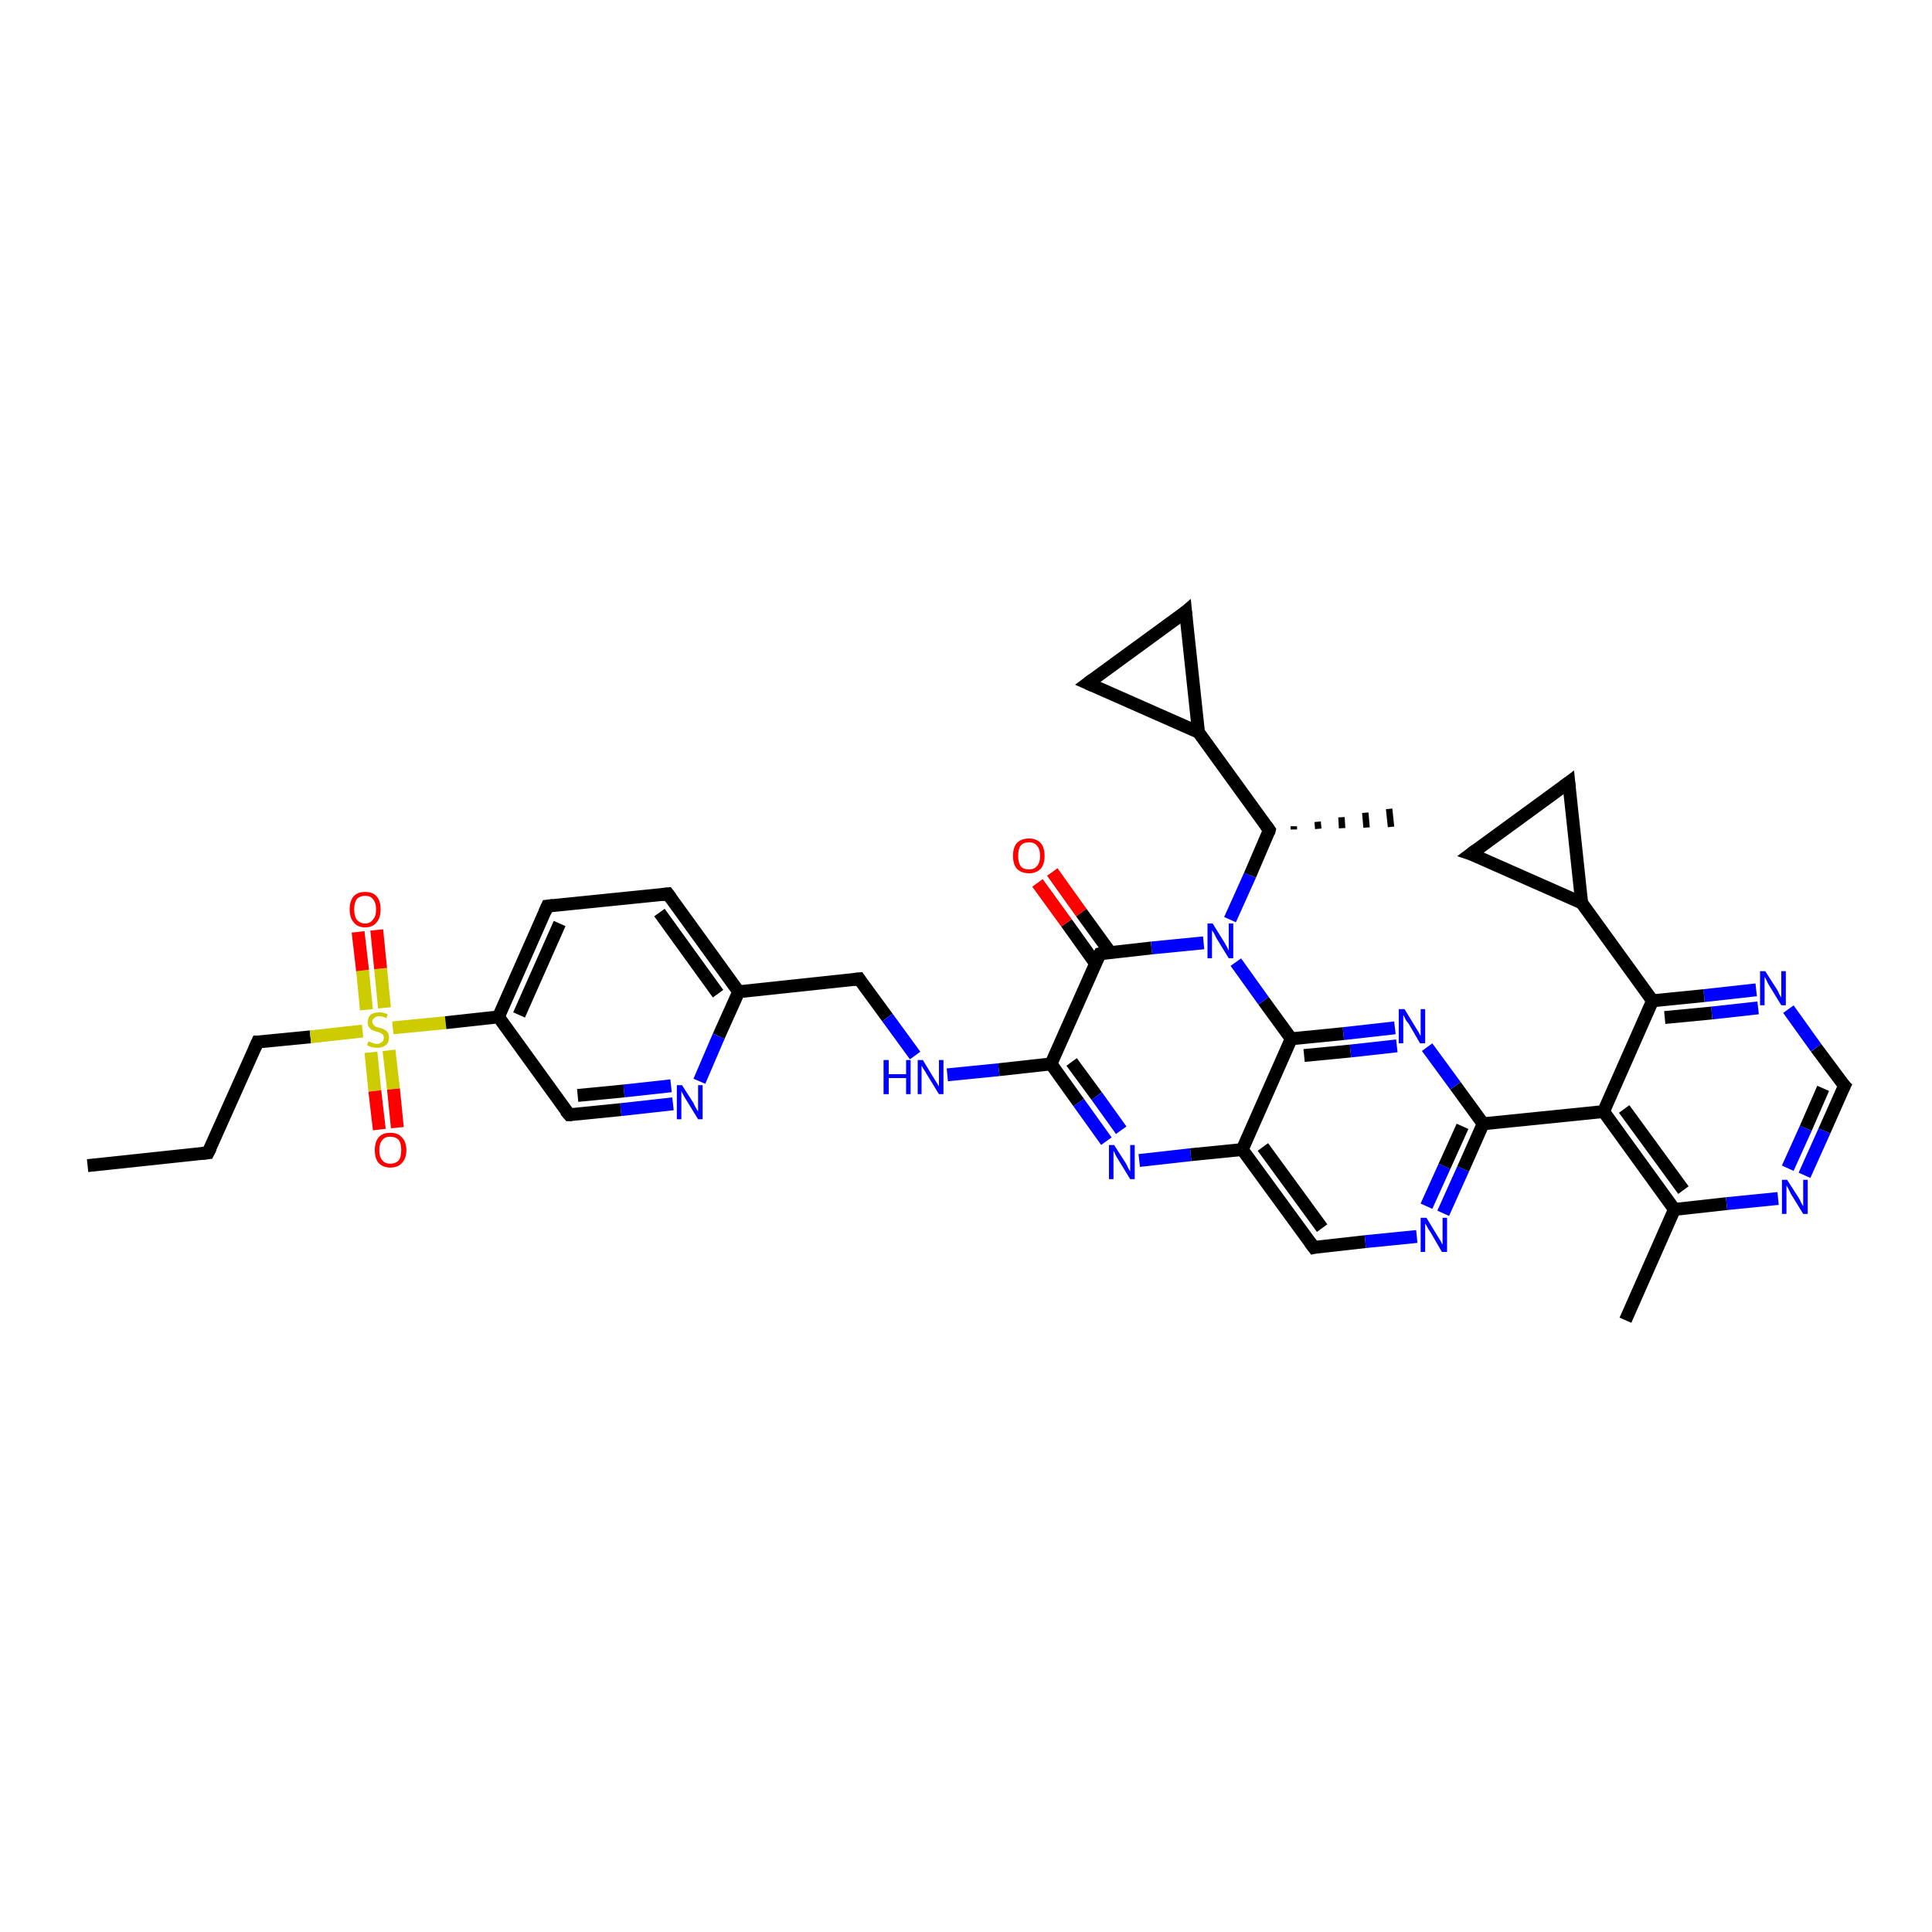<?xml version='1.0' encoding='iso-8859-1'?>
<svg version='1.1' baseProfile='full'
              xmlns='http://www.w3.org/2000/svg'
                      xmlns:rdkit='http://www.rdkit.org/xml'
                      xmlns:xlink='http://www.w3.org/1999/xlink'
                  xml:space='preserve'
width='300px' height='300px' viewBox='0 0 300 300'>
<!-- END OF HEADER -->
<rect style='opacity:1.0;fill:#FFFFFF;stroke:none' width='300.0' height='300.0' x='0.0' y='0.0'> </rect>
<path class='bond-0 atom-0 atom-1' d='M 13.6,181.0 L 32.3,179.0' style='fill:none;fill-rule:evenodd;stroke:#000000;stroke-width:2.0px;stroke-linecap:butt;stroke-linejoin:miter;stroke-opacity:1' />
<path class='bond-1 atom-1 atom-2' d='M 32.3,179.0 L 40.0,161.8' style='fill:none;fill-rule:evenodd;stroke:#000000;stroke-width:2.0px;stroke-linecap:butt;stroke-linejoin:miter;stroke-opacity:1' />
<path class='bond-2 atom-2 atom-3' d='M 40.0,161.8 L 48.2,161.0' style='fill:none;fill-rule:evenodd;stroke:#000000;stroke-width:2.0px;stroke-linecap:butt;stroke-linejoin:miter;stroke-opacity:1' />
<path class='bond-2 atom-2 atom-3' d='M 48.2,161.0 L 56.3,160.1' style='fill:none;fill-rule:evenodd;stroke:#CCCC00;stroke-width:2.0px;stroke-linecap:butt;stroke-linejoin:miter;stroke-opacity:1' />
<path class='bond-3 atom-3 atom-4' d='M 57.6,163.4 L 58.2,169.4' style='fill:none;fill-rule:evenodd;stroke:#CCCC00;stroke-width:2.0px;stroke-linecap:butt;stroke-linejoin:miter;stroke-opacity:1' />
<path class='bond-3 atom-3 atom-4' d='M 58.2,169.4 L 58.9,175.4' style='fill:none;fill-rule:evenodd;stroke:#FF0000;stroke-width:2.0px;stroke-linecap:butt;stroke-linejoin:miter;stroke-opacity:1' />
<path class='bond-3 atom-3 atom-4' d='M 60.4,163.1 L 61.1,169.1' style='fill:none;fill-rule:evenodd;stroke:#CCCC00;stroke-width:2.0px;stroke-linecap:butt;stroke-linejoin:miter;stroke-opacity:1' />
<path class='bond-3 atom-3 atom-4' d='M 61.1,169.1 L 61.7,175.1' style='fill:none;fill-rule:evenodd;stroke:#FF0000;stroke-width:2.0px;stroke-linecap:butt;stroke-linejoin:miter;stroke-opacity:1' />
<path class='bond-4 atom-3 atom-5' d='M 59.7,156.5 L 59.1,150.4' style='fill:none;fill-rule:evenodd;stroke:#CCCC00;stroke-width:2.0px;stroke-linecap:butt;stroke-linejoin:miter;stroke-opacity:1' />
<path class='bond-4 atom-3 atom-5' d='M 59.1,150.4 L 58.5,144.4' style='fill:none;fill-rule:evenodd;stroke:#FF0000;stroke-width:2.0px;stroke-linecap:butt;stroke-linejoin:miter;stroke-opacity:1' />
<path class='bond-4 atom-3 atom-5' d='M 56.9,156.8 L 56.3,150.7' style='fill:none;fill-rule:evenodd;stroke:#CCCC00;stroke-width:2.0px;stroke-linecap:butt;stroke-linejoin:miter;stroke-opacity:1' />
<path class='bond-4 atom-3 atom-5' d='M 56.3,150.7 L 55.6,144.7' style='fill:none;fill-rule:evenodd;stroke:#FF0000;stroke-width:2.0px;stroke-linecap:butt;stroke-linejoin:miter;stroke-opacity:1' />
<path class='bond-5 atom-3 atom-6' d='M 61.0,159.6 L 69.2,158.8' style='fill:none;fill-rule:evenodd;stroke:#CCCC00;stroke-width:2.0px;stroke-linecap:butt;stroke-linejoin:miter;stroke-opacity:1' />
<path class='bond-5 atom-3 atom-6' d='M 69.2,158.8 L 77.4,157.9' style='fill:none;fill-rule:evenodd;stroke:#000000;stroke-width:2.0px;stroke-linecap:butt;stroke-linejoin:miter;stroke-opacity:1' />
<path class='bond-6 atom-6 atom-7' d='M 77.4,157.9 L 85.0,140.7' style='fill:none;fill-rule:evenodd;stroke:#000000;stroke-width:2.0px;stroke-linecap:butt;stroke-linejoin:miter;stroke-opacity:1' />
<path class='bond-6 atom-6 atom-7' d='M 80.6,157.6 L 86.9,143.4' style='fill:none;fill-rule:evenodd;stroke:#000000;stroke-width:2.0px;stroke-linecap:butt;stroke-linejoin:miter;stroke-opacity:1' />
<path class='bond-7 atom-7 atom-8' d='M 85.0,140.7 L 103.7,138.8' style='fill:none;fill-rule:evenodd;stroke:#000000;stroke-width:2.0px;stroke-linecap:butt;stroke-linejoin:miter;stroke-opacity:1' />
<path class='bond-8 atom-8 atom-9' d='M 103.7,138.8 L 114.7,154.0' style='fill:none;fill-rule:evenodd;stroke:#000000;stroke-width:2.0px;stroke-linecap:butt;stroke-linejoin:miter;stroke-opacity:1' />
<path class='bond-8 atom-8 atom-9' d='M 102.4,141.7 L 111.5,154.3' style='fill:none;fill-rule:evenodd;stroke:#000000;stroke-width:2.0px;stroke-linecap:butt;stroke-linejoin:miter;stroke-opacity:1' />
<path class='bond-9 atom-9 atom-10' d='M 114.7,154.0 L 133.4,152.0' style='fill:none;fill-rule:evenodd;stroke:#000000;stroke-width:2.0px;stroke-linecap:butt;stroke-linejoin:miter;stroke-opacity:1' />
<path class='bond-10 atom-10 atom-11' d='M 133.4,152.0 L 137.8,158.0' style='fill:none;fill-rule:evenodd;stroke:#000000;stroke-width:2.0px;stroke-linecap:butt;stroke-linejoin:miter;stroke-opacity:1' />
<path class='bond-10 atom-10 atom-11' d='M 137.8,158.0 L 142.1,163.9' style='fill:none;fill-rule:evenodd;stroke:#0000FF;stroke-width:2.0px;stroke-linecap:butt;stroke-linejoin:miter;stroke-opacity:1' />
<path class='bond-11 atom-11 atom-12' d='M 147.1,166.9 L 155.1,166.1' style='fill:none;fill-rule:evenodd;stroke:#0000FF;stroke-width:2.0px;stroke-linecap:butt;stroke-linejoin:miter;stroke-opacity:1' />
<path class='bond-11 atom-11 atom-12' d='M 155.1,166.1 L 163.2,165.2' style='fill:none;fill-rule:evenodd;stroke:#000000;stroke-width:2.0px;stroke-linecap:butt;stroke-linejoin:miter;stroke-opacity:1' />
<path class='bond-12 atom-12 atom-13' d='M 163.2,165.2 L 167.5,171.2' style='fill:none;fill-rule:evenodd;stroke:#000000;stroke-width:2.0px;stroke-linecap:butt;stroke-linejoin:miter;stroke-opacity:1' />
<path class='bond-12 atom-12 atom-13' d='M 167.5,171.2 L 171.8,177.2' style='fill:none;fill-rule:evenodd;stroke:#0000FF;stroke-width:2.0px;stroke-linecap:butt;stroke-linejoin:miter;stroke-opacity:1' />
<path class='bond-12 atom-12 atom-13' d='M 166.4,164.9 L 170.3,170.2' style='fill:none;fill-rule:evenodd;stroke:#000000;stroke-width:2.0px;stroke-linecap:butt;stroke-linejoin:miter;stroke-opacity:1' />
<path class='bond-12 atom-12 atom-13' d='M 170.3,170.2 L 174.1,175.5' style='fill:none;fill-rule:evenodd;stroke:#0000FF;stroke-width:2.0px;stroke-linecap:butt;stroke-linejoin:miter;stroke-opacity:1' />
<path class='bond-13 atom-13 atom-14' d='M 176.9,180.2 L 184.9,179.3' style='fill:none;fill-rule:evenodd;stroke:#0000FF;stroke-width:2.0px;stroke-linecap:butt;stroke-linejoin:miter;stroke-opacity:1' />
<path class='bond-13 atom-13 atom-14' d='M 184.9,179.3 L 192.9,178.5' style='fill:none;fill-rule:evenodd;stroke:#000000;stroke-width:2.0px;stroke-linecap:butt;stroke-linejoin:miter;stroke-opacity:1' />
<path class='bond-14 atom-14 atom-15' d='M 192.9,178.5 L 204.0,193.7' style='fill:none;fill-rule:evenodd;stroke:#000000;stroke-width:2.0px;stroke-linecap:butt;stroke-linejoin:miter;stroke-opacity:1' />
<path class='bond-14 atom-14 atom-15' d='M 196.1,178.1 L 205.3,190.7' style='fill:none;fill-rule:evenodd;stroke:#000000;stroke-width:2.0px;stroke-linecap:butt;stroke-linejoin:miter;stroke-opacity:1' />
<path class='bond-15 atom-15 atom-16' d='M 204.0,193.7 L 212.0,192.8' style='fill:none;fill-rule:evenodd;stroke:#000000;stroke-width:2.0px;stroke-linecap:butt;stroke-linejoin:miter;stroke-opacity:1' />
<path class='bond-15 atom-15 atom-16' d='M 212.0,192.8 L 220.0,192.0' style='fill:none;fill-rule:evenodd;stroke:#0000FF;stroke-width:2.0px;stroke-linecap:butt;stroke-linejoin:miter;stroke-opacity:1' />
<path class='bond-16 atom-16 atom-17' d='M 224.1,188.4 L 227.2,181.5' style='fill:none;fill-rule:evenodd;stroke:#0000FF;stroke-width:2.0px;stroke-linecap:butt;stroke-linejoin:miter;stroke-opacity:1' />
<path class='bond-16 atom-16 atom-17' d='M 227.2,181.5 L 230.3,174.5' style='fill:none;fill-rule:evenodd;stroke:#000000;stroke-width:2.0px;stroke-linecap:butt;stroke-linejoin:miter;stroke-opacity:1' />
<path class='bond-16 atom-16 atom-17' d='M 221.5,187.3 L 224.3,181.1' style='fill:none;fill-rule:evenodd;stroke:#0000FF;stroke-width:2.0px;stroke-linecap:butt;stroke-linejoin:miter;stroke-opacity:1' />
<path class='bond-16 atom-16 atom-17' d='M 224.3,181.1 L 227.1,174.9' style='fill:none;fill-rule:evenodd;stroke:#000000;stroke-width:2.0px;stroke-linecap:butt;stroke-linejoin:miter;stroke-opacity:1' />
<path class='bond-17 atom-17 atom-18' d='M 230.3,174.5 L 226.0,168.6' style='fill:none;fill-rule:evenodd;stroke:#000000;stroke-width:2.0px;stroke-linecap:butt;stroke-linejoin:miter;stroke-opacity:1' />
<path class='bond-17 atom-17 atom-18' d='M 226.0,168.6 L 221.6,162.6' style='fill:none;fill-rule:evenodd;stroke:#0000FF;stroke-width:2.0px;stroke-linecap:butt;stroke-linejoin:miter;stroke-opacity:1' />
<path class='bond-18 atom-18 atom-19' d='M 216.6,159.6 L 208.6,160.5' style='fill:none;fill-rule:evenodd;stroke:#0000FF;stroke-width:2.0px;stroke-linecap:butt;stroke-linejoin:miter;stroke-opacity:1' />
<path class='bond-18 atom-18 atom-19' d='M 208.6,160.5 L 200.5,161.3' style='fill:none;fill-rule:evenodd;stroke:#000000;stroke-width:2.0px;stroke-linecap:butt;stroke-linejoin:miter;stroke-opacity:1' />
<path class='bond-18 atom-18 atom-19' d='M 216.9,162.4 L 209.7,163.2' style='fill:none;fill-rule:evenodd;stroke:#0000FF;stroke-width:2.0px;stroke-linecap:butt;stroke-linejoin:miter;stroke-opacity:1' />
<path class='bond-18 atom-18 atom-19' d='M 209.7,163.2 L 202.5,163.9' style='fill:none;fill-rule:evenodd;stroke:#000000;stroke-width:2.0px;stroke-linecap:butt;stroke-linejoin:miter;stroke-opacity:1' />
<path class='bond-19 atom-19 atom-20' d='M 200.5,161.3 L 196.2,155.4' style='fill:none;fill-rule:evenodd;stroke:#000000;stroke-width:2.0px;stroke-linecap:butt;stroke-linejoin:miter;stroke-opacity:1' />
<path class='bond-19 atom-19 atom-20' d='M 196.2,155.4 L 191.9,149.4' style='fill:none;fill-rule:evenodd;stroke:#0000FF;stroke-width:2.0px;stroke-linecap:butt;stroke-linejoin:miter;stroke-opacity:1' />
<path class='bond-20 atom-20 atom-21' d='M 191.0,142.8 L 194.1,135.9' style='fill:none;fill-rule:evenodd;stroke:#0000FF;stroke-width:2.0px;stroke-linecap:butt;stroke-linejoin:miter;stroke-opacity:1' />
<path class='bond-20 atom-20 atom-21' d='M 194.1,135.9 L 197.1,128.9' style='fill:none;fill-rule:evenodd;stroke:#000000;stroke-width:2.0px;stroke-linecap:butt;stroke-linejoin:miter;stroke-opacity:1' />
<path class='bond-21 atom-21 atom-22' d='M 200.9,128.3 L 200.9,128.8' style='fill:none;fill-rule:evenodd;stroke:#000000;stroke-width:1.0px;stroke-linecap:butt;stroke-linejoin:miter;stroke-opacity:1' />
<path class='bond-21 atom-21 atom-22' d='M 204.6,127.6 L 204.7,128.7' style='fill:none;fill-rule:evenodd;stroke:#000000;stroke-width:1.0px;stroke-linecap:butt;stroke-linejoin:miter;stroke-opacity:1' />
<path class='bond-21 atom-21 atom-22' d='M 208.3,126.9 L 208.4,128.6' style='fill:none;fill-rule:evenodd;stroke:#000000;stroke-width:1.0px;stroke-linecap:butt;stroke-linejoin:miter;stroke-opacity:1' />
<path class='bond-21 atom-21 atom-22' d='M 212.0,126.2 L 212.2,128.5' style='fill:none;fill-rule:evenodd;stroke:#000000;stroke-width:1.0px;stroke-linecap:butt;stroke-linejoin:miter;stroke-opacity:1' />
<path class='bond-21 atom-21 atom-22' d='M 215.7,125.6 L 216.0,128.4' style='fill:none;fill-rule:evenodd;stroke:#000000;stroke-width:1.0px;stroke-linecap:butt;stroke-linejoin:miter;stroke-opacity:1' />
<path class='bond-22 atom-21 atom-23' d='M 197.1,128.9 L 186.1,113.7' style='fill:none;fill-rule:evenodd;stroke:#000000;stroke-width:2.0px;stroke-linecap:butt;stroke-linejoin:miter;stroke-opacity:1' />
<path class='bond-23 atom-23 atom-24' d='M 186.1,113.7 L 168.9,106.1' style='fill:none;fill-rule:evenodd;stroke:#000000;stroke-width:2.0px;stroke-linecap:butt;stroke-linejoin:miter;stroke-opacity:1' />
<path class='bond-24 atom-24 atom-25' d='M 168.9,106.1 L 184.1,95.0' style='fill:none;fill-rule:evenodd;stroke:#000000;stroke-width:2.0px;stroke-linecap:butt;stroke-linejoin:miter;stroke-opacity:1' />
<path class='bond-25 atom-20 atom-26' d='M 186.9,146.4 L 178.8,147.2' style='fill:none;fill-rule:evenodd;stroke:#0000FF;stroke-width:2.0px;stroke-linecap:butt;stroke-linejoin:miter;stroke-opacity:1' />
<path class='bond-25 atom-20 atom-26' d='M 178.8,147.2 L 170.8,148.1' style='fill:none;fill-rule:evenodd;stroke:#000000;stroke-width:2.0px;stroke-linecap:butt;stroke-linejoin:miter;stroke-opacity:1' />
<path class='bond-26 atom-26 atom-27' d='M 172.4,147.9 L 167.9,141.7' style='fill:none;fill-rule:evenodd;stroke:#000000;stroke-width:2.0px;stroke-linecap:butt;stroke-linejoin:miter;stroke-opacity:1' />
<path class='bond-26 atom-26 atom-27' d='M 167.9,141.7 L 163.4,135.4' style='fill:none;fill-rule:evenodd;stroke:#FF0000;stroke-width:2.0px;stroke-linecap:butt;stroke-linejoin:miter;stroke-opacity:1' />
<path class='bond-26 atom-26 atom-27' d='M 170.1,149.6 L 165.6,143.3' style='fill:none;fill-rule:evenodd;stroke:#000000;stroke-width:2.0px;stroke-linecap:butt;stroke-linejoin:miter;stroke-opacity:1' />
<path class='bond-26 atom-26 atom-27' d='M 165.6,143.3 L 161.1,137.1' style='fill:none;fill-rule:evenodd;stroke:#FF0000;stroke-width:2.0px;stroke-linecap:butt;stroke-linejoin:miter;stroke-opacity:1' />
<path class='bond-27 atom-17 atom-28' d='M 230.3,174.5 L 249.0,172.6' style='fill:none;fill-rule:evenodd;stroke:#000000;stroke-width:2.0px;stroke-linecap:butt;stroke-linejoin:miter;stroke-opacity:1' />
<path class='bond-28 atom-28 atom-29' d='M 249.0,172.6 L 260.0,187.8' style='fill:none;fill-rule:evenodd;stroke:#000000;stroke-width:2.0px;stroke-linecap:butt;stroke-linejoin:miter;stroke-opacity:1' />
<path class='bond-28 atom-28 atom-29' d='M 252.2,172.2 L 261.4,184.8' style='fill:none;fill-rule:evenodd;stroke:#000000;stroke-width:2.0px;stroke-linecap:butt;stroke-linejoin:miter;stroke-opacity:1' />
<path class='bond-29 atom-29 atom-30' d='M 260.0,187.8 L 252.4,205.0' style='fill:none;fill-rule:evenodd;stroke:#000000;stroke-width:2.0px;stroke-linecap:butt;stroke-linejoin:miter;stroke-opacity:1' />
<path class='bond-30 atom-29 atom-31' d='M 260.0,187.8 L 268.1,186.9' style='fill:none;fill-rule:evenodd;stroke:#000000;stroke-width:2.0px;stroke-linecap:butt;stroke-linejoin:miter;stroke-opacity:1' />
<path class='bond-30 atom-29 atom-31' d='M 268.1,186.9 L 276.1,186.1' style='fill:none;fill-rule:evenodd;stroke:#0000FF;stroke-width:2.0px;stroke-linecap:butt;stroke-linejoin:miter;stroke-opacity:1' />
<path class='bond-31 atom-31 atom-32' d='M 280.2,182.5 L 283.3,175.6' style='fill:none;fill-rule:evenodd;stroke:#0000FF;stroke-width:2.0px;stroke-linecap:butt;stroke-linejoin:miter;stroke-opacity:1' />
<path class='bond-31 atom-31 atom-32' d='M 283.3,175.6 L 286.4,168.6' style='fill:none;fill-rule:evenodd;stroke:#000000;stroke-width:2.0px;stroke-linecap:butt;stroke-linejoin:miter;stroke-opacity:1' />
<path class='bond-31 atom-31 atom-32' d='M 277.6,181.4 L 280.4,175.2' style='fill:none;fill-rule:evenodd;stroke:#0000FF;stroke-width:2.0px;stroke-linecap:butt;stroke-linejoin:miter;stroke-opacity:1' />
<path class='bond-31 atom-31 atom-32' d='M 280.4,175.2 L 283.1,169.0' style='fill:none;fill-rule:evenodd;stroke:#000000;stroke-width:2.0px;stroke-linecap:butt;stroke-linejoin:miter;stroke-opacity:1' />
<path class='bond-32 atom-32 atom-33' d='M 286.4,168.6 L 282.0,162.7' style='fill:none;fill-rule:evenodd;stroke:#000000;stroke-width:2.0px;stroke-linecap:butt;stroke-linejoin:miter;stroke-opacity:1' />
<path class='bond-32 atom-32 atom-33' d='M 282.0,162.7 L 277.7,156.7' style='fill:none;fill-rule:evenodd;stroke:#0000FF;stroke-width:2.0px;stroke-linecap:butt;stroke-linejoin:miter;stroke-opacity:1' />
<path class='bond-33 atom-33 atom-34' d='M 272.7,153.7 L 264.6,154.6' style='fill:none;fill-rule:evenodd;stroke:#0000FF;stroke-width:2.0px;stroke-linecap:butt;stroke-linejoin:miter;stroke-opacity:1' />
<path class='bond-33 atom-33 atom-34' d='M 264.6,154.6 L 256.6,155.4' style='fill:none;fill-rule:evenodd;stroke:#000000;stroke-width:2.0px;stroke-linecap:butt;stroke-linejoin:miter;stroke-opacity:1' />
<path class='bond-33 atom-33 atom-34' d='M 273.0,156.5 L 265.8,157.3' style='fill:none;fill-rule:evenodd;stroke:#0000FF;stroke-width:2.0px;stroke-linecap:butt;stroke-linejoin:miter;stroke-opacity:1' />
<path class='bond-33 atom-33 atom-34' d='M 265.8,157.3 L 258.5,158.0' style='fill:none;fill-rule:evenodd;stroke:#000000;stroke-width:2.0px;stroke-linecap:butt;stroke-linejoin:miter;stroke-opacity:1' />
<path class='bond-34 atom-34 atom-35' d='M 256.6,155.4 L 245.6,140.2' style='fill:none;fill-rule:evenodd;stroke:#000000;stroke-width:2.0px;stroke-linecap:butt;stroke-linejoin:miter;stroke-opacity:1' />
<path class='bond-35 atom-35 atom-36' d='M 245.6,140.2 L 228.4,132.6' style='fill:none;fill-rule:evenodd;stroke:#000000;stroke-width:2.0px;stroke-linecap:butt;stroke-linejoin:miter;stroke-opacity:1' />
<path class='bond-36 atom-36 atom-37' d='M 228.4,132.6 L 243.6,121.5' style='fill:none;fill-rule:evenodd;stroke:#000000;stroke-width:2.0px;stroke-linecap:butt;stroke-linejoin:miter;stroke-opacity:1' />
<path class='bond-37 atom-9 atom-38' d='M 114.7,154.0 L 111.6,160.9' style='fill:none;fill-rule:evenodd;stroke:#000000;stroke-width:2.0px;stroke-linecap:butt;stroke-linejoin:miter;stroke-opacity:1' />
<path class='bond-37 atom-9 atom-38' d='M 111.6,160.9 L 108.6,167.9' style='fill:none;fill-rule:evenodd;stroke:#0000FF;stroke-width:2.0px;stroke-linecap:butt;stroke-linejoin:miter;stroke-opacity:1' />
<path class='bond-38 atom-38 atom-39' d='M 104.5,171.4 L 96.4,172.3' style='fill:none;fill-rule:evenodd;stroke:#0000FF;stroke-width:2.0px;stroke-linecap:butt;stroke-linejoin:miter;stroke-opacity:1' />
<path class='bond-38 atom-38 atom-39' d='M 96.4,172.3 L 88.4,173.1' style='fill:none;fill-rule:evenodd;stroke:#000000;stroke-width:2.0px;stroke-linecap:butt;stroke-linejoin:miter;stroke-opacity:1' />
<path class='bond-38 atom-38 atom-39' d='M 104.2,168.6 L 96.9,169.4' style='fill:none;fill-rule:evenodd;stroke:#0000FF;stroke-width:2.0px;stroke-linecap:butt;stroke-linejoin:miter;stroke-opacity:1' />
<path class='bond-38 atom-38 atom-39' d='M 96.9,169.4 L 89.7,170.1' style='fill:none;fill-rule:evenodd;stroke:#000000;stroke-width:2.0px;stroke-linecap:butt;stroke-linejoin:miter;stroke-opacity:1' />
<path class='bond-39 atom-39 atom-6' d='M 88.4,173.1 L 77.4,157.9' style='fill:none;fill-rule:evenodd;stroke:#000000;stroke-width:2.0px;stroke-linecap:butt;stroke-linejoin:miter;stroke-opacity:1' />
<path class='bond-40 atom-26 atom-12' d='M 170.8,148.1 L 163.2,165.2' style='fill:none;fill-rule:evenodd;stroke:#000000;stroke-width:2.0px;stroke-linecap:butt;stroke-linejoin:miter;stroke-opacity:1' />
<path class='bond-41 atom-34 atom-28' d='M 256.6,155.4 L 249.0,172.6' style='fill:none;fill-rule:evenodd;stroke:#000000;stroke-width:2.0px;stroke-linecap:butt;stroke-linejoin:miter;stroke-opacity:1' />
<path class='bond-42 atom-37 atom-35' d='M 243.6,121.5 L 245.6,140.2' style='fill:none;fill-rule:evenodd;stroke:#000000;stroke-width:2.0px;stroke-linecap:butt;stroke-linejoin:miter;stroke-opacity:1' />
<path class='bond-43 atom-19 atom-14' d='M 200.5,161.3 L 192.9,178.5' style='fill:none;fill-rule:evenodd;stroke:#000000;stroke-width:2.0px;stroke-linecap:butt;stroke-linejoin:miter;stroke-opacity:1' />
<path class='bond-44 atom-25 atom-23' d='M 184.1,95.0 L 186.1,113.7' style='fill:none;fill-rule:evenodd;stroke:#000000;stroke-width:2.0px;stroke-linecap:butt;stroke-linejoin:miter;stroke-opacity:1' />
<path d='M 31.4,179.1 L 32.3,179.0 L 32.7,178.2' style='fill:none;stroke:#000000;stroke-width:2.0px;stroke-linecap:butt;stroke-linejoin:miter;stroke-opacity:1;' />
<path d='M 39.6,162.7 L 40.0,161.8 L 40.4,161.8' style='fill:none;stroke:#000000;stroke-width:2.0px;stroke-linecap:butt;stroke-linejoin:miter;stroke-opacity:1;' />
<path d='M 84.6,141.6 L 85.0,140.7 L 85.9,140.6' style='fill:none;stroke:#000000;stroke-width:2.0px;stroke-linecap:butt;stroke-linejoin:miter;stroke-opacity:1;' />
<path d='M 102.8,138.9 L 103.7,138.8 L 104.2,139.5' style='fill:none;stroke:#000000;stroke-width:2.0px;stroke-linecap:butt;stroke-linejoin:miter;stroke-opacity:1;' />
<path d='M 132.5,152.1 L 133.4,152.0 L 133.6,152.3' style='fill:none;stroke:#000000;stroke-width:2.0px;stroke-linecap:butt;stroke-linejoin:miter;stroke-opacity:1;' />
<path d='M 203.4,192.9 L 204.0,193.7 L 204.4,193.6' style='fill:none;stroke:#000000;stroke-width:2.0px;stroke-linecap:butt;stroke-linejoin:miter;stroke-opacity:1;' />
<path d='M 197.0,129.3 L 197.1,128.9 L 196.6,128.2' style='fill:none;stroke:#000000;stroke-width:2.0px;stroke-linecap:butt;stroke-linejoin:miter;stroke-opacity:1;' />
<path d='M 169.8,106.5 L 168.9,106.1 L 169.7,105.5' style='fill:none;stroke:#000000;stroke-width:2.0px;stroke-linecap:butt;stroke-linejoin:miter;stroke-opacity:1;' />
<path d='M 183.4,95.6 L 184.1,95.0 L 184.2,96.0' style='fill:none;stroke:#000000;stroke-width:2.0px;stroke-linecap:butt;stroke-linejoin:miter;stroke-opacity:1;' />
<path d='M 171.2,148.0 L 170.8,148.1 L 170.4,148.9' style='fill:none;stroke:#000000;stroke-width:2.0px;stroke-linecap:butt;stroke-linejoin:miter;stroke-opacity:1;' />
<path d='M 286.2,169.0 L 286.4,168.6 L 286.1,168.3' style='fill:none;stroke:#000000;stroke-width:2.0px;stroke-linecap:butt;stroke-linejoin:miter;stroke-opacity:1;' />
<path d='M 229.3,132.9 L 228.4,132.6 L 229.2,132.0' style='fill:none;stroke:#000000;stroke-width:2.0px;stroke-linecap:butt;stroke-linejoin:miter;stroke-opacity:1;' />
<path d='M 242.8,122.1 L 243.6,121.5 L 243.7,122.5' style='fill:none;stroke:#000000;stroke-width:2.0px;stroke-linecap:butt;stroke-linejoin:miter;stroke-opacity:1;' />
<path d='M 88.8,173.1 L 88.4,173.1 L 87.8,172.4' style='fill:none;stroke:#000000;stroke-width:2.0px;stroke-linecap:butt;stroke-linejoin:miter;stroke-opacity:1;' />
<path class='atom-3' d='M 57.2 161.7
Q 57.2 161.7, 57.5 161.8
Q 57.7 161.9, 58.0 162.0
Q 58.3 162.1, 58.5 162.1
Q 59.0 162.1, 59.3 161.8
Q 59.6 161.6, 59.6 161.1
Q 59.6 160.9, 59.5 160.7
Q 59.3 160.5, 59.1 160.4
Q 58.9 160.3, 58.5 160.2
Q 58.0 160.0, 57.7 159.9
Q 57.5 159.8, 57.3 159.5
Q 57.1 159.2, 57.1 158.7
Q 57.1 158.1, 57.5 157.6
Q 58.0 157.2, 58.9 157.2
Q 59.5 157.2, 60.2 157.5
L 60.0 158.1
Q 59.4 157.8, 58.9 157.8
Q 58.4 157.8, 58.1 158.1
Q 57.8 158.3, 57.8 158.6
Q 57.8 158.9, 58.0 159.1
Q 58.1 159.3, 58.3 159.4
Q 58.5 159.5, 58.9 159.6
Q 59.4 159.7, 59.7 159.9
Q 60.0 160.0, 60.2 160.3
Q 60.4 160.6, 60.4 161.1
Q 60.4 161.9, 59.9 162.3
Q 59.4 162.7, 58.6 162.7
Q 58.1 162.7, 57.7 162.6
Q 57.4 162.5, 57.0 162.3
L 57.2 161.7
' fill='#CCCC00'/>
<path class='atom-4' d='M 58.2 178.6
Q 58.2 177.3, 58.8 176.6
Q 59.4 175.9, 60.6 175.9
Q 61.8 175.9, 62.4 176.6
Q 63.1 177.3, 63.1 178.6
Q 63.1 179.9, 62.4 180.6
Q 61.8 181.3, 60.6 181.3
Q 59.5 181.3, 58.8 180.6
Q 58.2 179.9, 58.2 178.6
M 60.6 180.7
Q 61.4 180.7, 61.9 180.2
Q 62.3 179.7, 62.3 178.6
Q 62.3 177.5, 61.9 177.0
Q 61.4 176.5, 60.6 176.5
Q 59.8 176.5, 59.4 177.0
Q 58.9 177.5, 58.9 178.6
Q 58.9 179.7, 59.4 180.2
Q 59.8 180.7, 60.6 180.7
' fill='#FF0000'/>
<path class='atom-5' d='M 54.3 141.2
Q 54.3 139.9, 54.9 139.2
Q 55.5 138.5, 56.7 138.5
Q 57.9 138.5, 58.5 139.2
Q 59.1 139.9, 59.1 141.2
Q 59.1 142.5, 58.5 143.2
Q 57.9 144.0, 56.7 144.0
Q 55.5 144.0, 54.9 143.2
Q 54.3 142.5, 54.3 141.2
M 56.7 143.4
Q 57.5 143.4, 57.9 142.8
Q 58.4 142.3, 58.4 141.2
Q 58.4 140.2, 57.9 139.6
Q 57.5 139.1, 56.7 139.1
Q 55.9 139.1, 55.4 139.6
Q 55.0 140.2, 55.0 141.2
Q 55.0 142.3, 55.4 142.8
Q 55.9 143.4, 56.7 143.4
' fill='#FF0000'/>
<path class='atom-11' d='M 137.2 164.6
L 138.0 164.6
L 138.0 166.8
L 140.7 166.8
L 140.7 164.6
L 141.4 164.6
L 141.4 169.9
L 140.7 169.9
L 140.7 167.4
L 138.0 167.4
L 138.0 169.9
L 137.2 169.9
L 137.2 164.6
' fill='#0000FF'/>
<path class='atom-11' d='M 143.3 164.6
L 145.0 167.4
Q 145.2 167.7, 145.5 168.2
Q 145.8 168.7, 145.8 168.7
L 145.8 164.6
L 146.5 164.6
L 146.5 169.9
L 145.8 169.9
L 143.9 166.8
Q 143.7 166.4, 143.4 166.0
Q 143.2 165.6, 143.1 165.5
L 143.1 169.9
L 142.5 169.9
L 142.5 164.6
L 143.3 164.6
' fill='#0000FF'/>
<path class='atom-13' d='M 173.0 177.8
L 174.8 180.6
Q 175.0 180.9, 175.2 181.4
Q 175.5 181.9, 175.5 181.9
L 175.5 177.8
L 176.2 177.8
L 176.2 183.1
L 175.5 183.1
L 173.6 180.0
Q 173.4 179.7, 173.2 179.3
Q 173.0 178.8, 172.9 178.7
L 172.9 183.1
L 172.2 183.1
L 172.2 177.8
L 173.0 177.8
' fill='#0000FF'/>
<path class='atom-16' d='M 221.5 189.1
L 223.2 191.9
Q 223.4 192.2, 223.7 192.7
Q 223.9 193.2, 224.0 193.2
L 224.0 189.1
L 224.7 189.1
L 224.7 194.4
L 223.9 194.4
L 222.1 191.3
Q 221.8 190.9, 221.6 190.5
Q 221.4 190.1, 221.3 190.0
L 221.3 194.4
L 220.6 194.4
L 220.6 189.1
L 221.5 189.1
' fill='#0000FF'/>
<path class='atom-18' d='M 218.1 156.7
L 219.8 159.5
Q 220.0 159.8, 220.3 160.3
Q 220.5 160.8, 220.6 160.8
L 220.6 156.7
L 221.3 156.7
L 221.3 162.0
L 220.5 162.0
L 218.7 158.9
Q 218.4 158.6, 218.2 158.2
Q 218.0 157.7, 217.9 157.6
L 217.9 162.0
L 217.2 162.0
L 217.2 156.7
L 218.1 156.7
' fill='#0000FF'/>
<path class='atom-20' d='M 188.3 143.4
L 190.1 146.3
Q 190.2 146.5, 190.5 147.0
Q 190.8 147.6, 190.8 147.6
L 190.8 143.4
L 191.5 143.4
L 191.5 148.8
L 190.8 148.8
L 188.9 145.7
Q 188.7 145.3, 188.5 144.9
Q 188.2 144.5, 188.2 144.4
L 188.2 148.8
L 187.5 148.8
L 187.5 143.4
L 188.3 143.4
' fill='#0000FF'/>
<path class='atom-27' d='M 157.3 132.9
Q 157.3 131.6, 157.9 130.9
Q 158.6 130.2, 159.8 130.2
Q 160.9 130.2, 161.6 130.9
Q 162.2 131.6, 162.2 132.9
Q 162.2 134.2, 161.6 134.9
Q 160.9 135.6, 159.8 135.6
Q 158.6 135.6, 157.9 134.9
Q 157.3 134.2, 157.3 132.9
M 159.8 135.0
Q 160.6 135.0, 161.0 134.5
Q 161.5 134.0, 161.5 132.9
Q 161.5 131.8, 161.0 131.3
Q 160.6 130.8, 159.8 130.8
Q 158.9 130.8, 158.5 131.3
Q 158.1 131.8, 158.1 132.9
Q 158.1 134.0, 158.5 134.5
Q 158.9 135.0, 159.8 135.0
' fill='#FF0000'/>
<path class='atom-31' d='M 277.5 183.2
L 279.3 186.0
Q 279.5 186.3, 279.7 186.8
Q 280.0 187.3, 280.0 187.3
L 280.0 183.2
L 280.7 183.2
L 280.7 188.5
L 280.0 188.5
L 278.1 185.4
Q 277.9 185.0, 277.7 184.6
Q 277.5 184.2, 277.4 184.1
L 277.4 188.5
L 276.7 188.5
L 276.7 183.2
L 277.5 183.2
' fill='#0000FF'/>
<path class='atom-33' d='M 274.1 150.8
L 275.9 153.6
Q 276.1 153.9, 276.3 154.4
Q 276.6 154.9, 276.6 154.9
L 276.6 150.8
L 277.3 150.8
L 277.3 156.1
L 276.6 156.1
L 274.7 153.0
Q 274.5 152.7, 274.3 152.2
Q 274.1 151.8, 274.0 151.7
L 274.0 156.1
L 273.3 156.1
L 273.3 150.8
L 274.1 150.8
' fill='#0000FF'/>
<path class='atom-38' d='M 105.9 168.5
L 107.7 171.3
Q 107.8 171.6, 108.1 172.1
Q 108.4 172.6, 108.4 172.6
L 108.4 168.5
L 109.1 168.5
L 109.1 173.8
L 108.4 173.8
L 106.5 170.7
Q 106.3 170.4, 106.1 170.0
Q 105.8 169.5, 105.8 169.4
L 105.8 173.8
L 105.1 173.8
L 105.1 168.5
L 105.9 168.5
' fill='#0000FF'/>
</svg>
